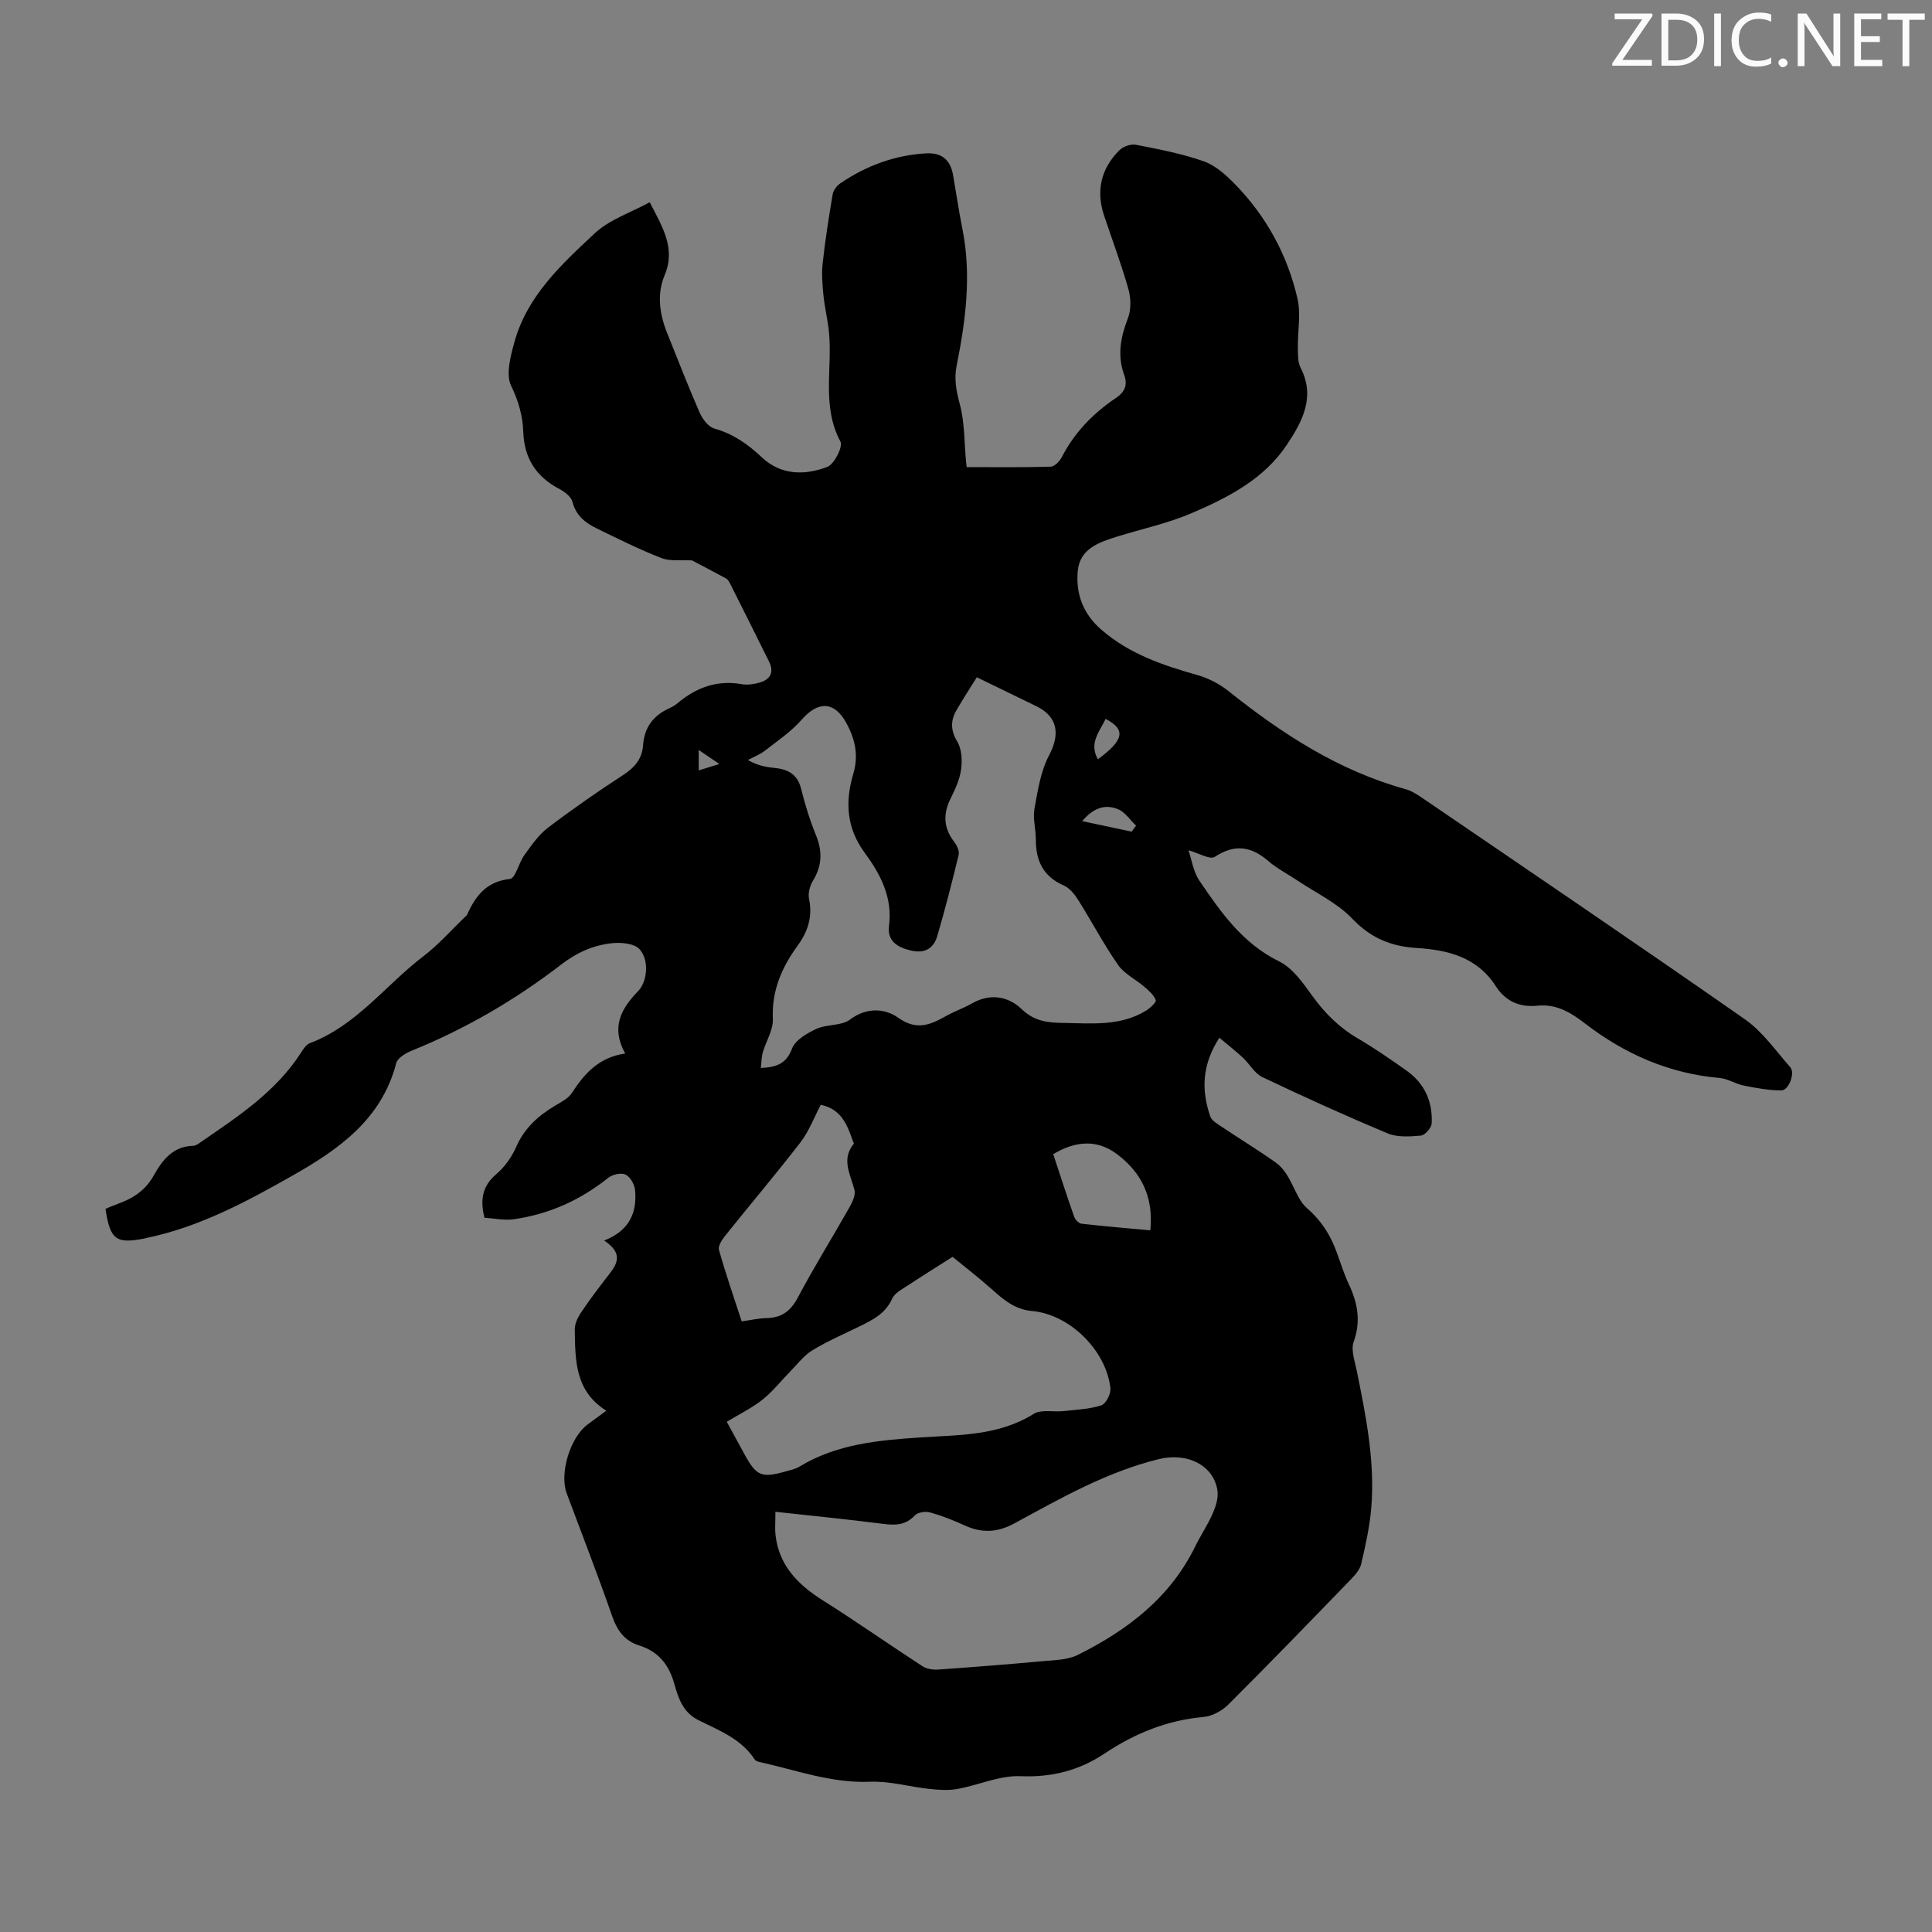 <svg enable-background="new 0 0 400 400" viewBox="0 0 400 400" xmlns="http://www.w3.org/2000/svg"><rect x="0" y="0" width="400" height="400" fill="#808080" stroke="none"/><g fill="#fafbfa"><path d="m342.2 3.2-6.3 9.2h6.1v1.2h-8.2v-.5l6.2-9.1h-5.7v-1.2h7.8v.4z"/><path d="m344 13.7v-10.9h3.1c1.6 0 3 .5 4.1 1.4 1.1 1 1.6 2.2 1.6 3.9s-.5 3-1.6 4-2.5 1.5-4.2 1.5h-3zm1.4-9.6v8.4h1.6c1.4 0 2.5-.4 3.2-1.1.8-.8 1.2-1.8 1.2-3.2s-.4-2.4-1.2-3.1-1.8-1-3.1-1z"/><path d="m356.3 2.8v10.9h-1.4v-10.9z"/><path d="m366.6 13.2c-.8.4-1.8.6-3 .6-1.6 0-2.8-.5-3.7-1.5s-1.4-2.3-1.4-3.9c0-1.7.5-3.2 1.6-4.2s2.4-1.6 4-1.6c1 0 1.9.1 2.6.4v1.5c-.8-.4-1.6-.6-2.6-.6-1.2 0-2.2.4-3 1.2s-1.1 1.9-1.1 3.3c0 1.3.4 2.3 1.1 3.1s1.6 1.1 2.8 1.1c1.1 0 2-.2 2.8-.7v1.3z"/><path d="m368.2 13c0-.3.1-.5.3-.6.2-.2.4-.3.6-.3.3 0 .5.1.7.3s.3.4.3.6-.1.5-.3.6c-.2.2-.4.3-.7.3s-.5-.1-.6-.3c-.2-.2-.3-.4-.3-.6z"/><path d="m381.1 13.7h-1.7l-5.5-8.4c-.2-.2-.3-.5-.4-.7 0 .2.1.8.1 1.5v7.6h-1.4v-10.9h1.8l5.3 8.3c.3.4.4.6.4.8 0-.3-.1-.8-.1-1.6v-7.5h1.4v10.9z"/><path d="m389.7 13.7h-5.8v-10.9h5.6v1.2h-4.2v3.5h3.9v1.2h-3.9v3.7h4.4z"/><path d="m398.4 4.1h-3.1v9.6h-1.4v-9.6h-3.1v-1.3h7.7v1.3z"/></g><path d="m143.29 116.03c-2.31-.14-4.55.22-6.38-.5-4.57-1.78-8.98-3.99-13.39-6.14-2.34-1.14-4.28-2.65-5-5.49-.27-1.06-1.61-2.09-2.7-2.66-4.82-2.52-7.29-6.36-7.48-11.81-.12-3.33-.97-6.37-2.51-9.54-1.14-2.36-.14-6.09.66-9.01 2.63-9.6 9.76-16.15 16.66-22.59 3.05-2.84 7.42-4.26 11.37-6.42 2.69 5.24 5.41 9.54 3.09 15.09-1.67 3.99-1.05 8.11.55 12.08 2.21 5.48 4.34 11.01 6.71 16.42.58 1.32 1.8 2.92 3.04 3.27 3.9 1.1 6.94 3.24 9.85 5.98 3.93 3.7 8.89 3.74 13.53 1.95 1.45-.56 3.27-4.19 2.71-5.24-3.88-7.26-1.68-14.96-2.35-22.42-.23-2.62-.89-5.19-1.16-7.81-.22-2.2-.41-4.47-.17-6.65.52-4.78 1.27-9.53 2.07-14.27.14-.85.85-1.82 1.58-2.31 5.37-3.65 11.29-5.85 17.82-6.21 3.13-.17 4.97 1.31 5.52 4.43.65 3.73 1.2 7.48 1.94 11.19 1.91 9.53.7 18.94-1.18 28.29-.58 2.87-.07 5.31.66 8.07 1.01 3.79.9 7.88 1.28 11.84.04.44.1.87.13 1.14 5.88 0 11.64.08 17.39-.09.81-.02 1.87-1.14 2.32-2.01 2.63-5.1 6.51-9.07 11.2-12.22 1.92-1.29 2.43-2.77 1.69-4.8-1.45-4.02-.74-7.77.77-11.67.69-1.77.65-4.14.13-6.01-1.45-5.15-3.35-10.18-5.05-15.27-1.72-5.16-.63-9.75 3.18-13.55.78-.77 2.37-1.33 3.42-1.12 4.71.92 9.47 1.83 13.99 3.41 2.39.83 4.56 2.76 6.39 4.63 6.56 6.69 10.97 14.72 13.06 23.82.74 3.22.02 6.75.08 10.14.02 1.41-.04 3 .57 4.18 3.1 6.03.36 11.08-2.77 15.82-4.74 7.18-12.2 11.03-19.81 14.28-4.9 2.1-10.21 3.23-15.33 4.82-3.82 1.19-7.84 2.51-8.24 7.23-.4 4.71 1.11 8.82 4.97 12.14 5.79 4.99 12.66 7.3 19.8 9.32 2.28.65 4.58 1.83 6.43 3.31 11.1 8.86 22.84 16.5 36.72 20.33 1.15.32 2.24 1.01 3.25 1.69 22.36 15.26 44.77 30.44 66.96 45.94 3.66 2.56 6.38 6.51 9.4 9.93 1.05 1.19-.31 4.81-1.86 4.8-2.59-.01-5.19-.49-7.75-1-1.72-.34-3.33-1.43-5.04-1.58-10.44-.91-19.65-4.97-27.81-11.25-3.08-2.37-5.98-4.11-9.92-3.71-3.64.37-6.58-.91-8.57-4.01-3.86-6.03-9.88-7.54-16.42-7.94-5.22-.32-9.47-2.03-13.28-6.03-3.16-3.32-7.62-5.4-11.52-8.02-1.95-1.31-4.09-2.39-5.85-3.91-3.57-3.1-6.97-3.63-11.13-.91-.99.65-3.33-.78-5.45-1.36.67 1.96 1 4.44 2.26 6.29 4.45 6.54 8.93 13 16.5 16.71 2.79 1.36 4.92 4.43 6.84 7.09 2.6 3.61 5.58 6.59 9.43 8.84 3.47 2.03 6.79 4.34 10.08 6.66 3.77 2.65 5.49 6.46 5.24 10.99-.05.91-1.38 2.41-2.23 2.49-2.28.21-4.86.39-6.88-.46-8.75-3.65-17.4-7.58-25.97-11.66-1.59-.76-2.59-2.69-3.96-3.97-1.48-1.38-3.08-2.63-4.91-4.17-3.64 5.62-3.75 10.89-1.89 16.29.31.9 1.51 1.56 2.41 2.17 3.71 2.49 7.54 4.81 11.17 7.4 3.29 2.35 3.9 7.17 6.34 9.32 3.16 2.78 4.96 5.66 6.28 9.29.8 2.21 1.5 4.46 2.5 6.58 1.82 3.88 2.53 7.65.99 11.92-.6 1.67.22 3.92.62 5.86 1.91 9.44 3.84 18.89 3.02 28.58-.33 3.87-1.19 7.72-2.07 11.52-.28 1.19-1.27 2.32-2.17 3.24-8.41 8.69-16.81 17.38-25.37 25.91-1.29 1.29-3.33 2.39-5.11 2.55-7.56.67-14.27 3.42-20.49 7.57-5.29 3.52-10.91 4.96-17.42 4.69-4.31-.18-8.68 1.86-13.06 2.65-1.9.34-3.93.19-5.87-.02-4.08-.44-8.17-1.65-12.21-1.48-7.93.33-15.18-2.37-22.67-4.04-.42-.09-.98-.23-1.18-.53-2.78-4.3-7.4-6.05-11.66-8.17-3.25-1.62-4.18-4.59-5.01-7.53-1.12-3.98-3.29-6.69-7.26-7.94-3.01-.94-4.55-3.05-5.59-6.03-2.98-8.54-6.26-16.98-9.43-25.46-1.55-4.16.74-11.66 4.36-14.29 1.16-.84 2.31-1.71 3.84-2.83-6.51-4.07-6.43-10.48-6.53-16.76-.02-1.12.53-2.39 1.16-3.36 1.6-2.43 3.36-4.75 5.13-7.06 1.92-2.52 4.45-4.93-.2-8.05 5.29-2.08 6.83-5.85 6.39-10.47-.11-1.17-1.01-2.75-1.99-3.2-.93-.42-2.73 0-3.61.72-5.73 4.59-12.19 7.48-19.41 8.53-2.03.3-4.17-.18-6.17-.3-.94-3.78-.42-6.58 2.46-9.03 1.74-1.48 3.2-3.55 4.12-5.65 1.71-3.91 4.58-6.46 8.11-8.56 1.24-.74 2.7-1.48 3.43-2.62 2.61-4.06 5.68-7.39 11.02-8.14-3.02-5.42-.84-9.29 2.68-12.92 1.88-1.94 2.36-6.37.3-8.67-1.06-1.18-3.75-1.45-5.62-1.26-3.89.4-7.33 1.9-10.6 4.42-9.5 7.32-19.83 13.34-31 17.86-1.23.5-2.89 1.5-3.17 2.57-3 11.59-11.84 17.81-21.37 23.22-9.62 5.46-19.38 10.71-30.39 12.98-.11.02-.21.07-.32.09-5.93 1.16-7.15.28-8.11-6.13.82-.33 1.69-.73 2.59-1.05 3.13-1.12 5.68-2.78 7.4-5.86 1.74-3.11 3.93-6.04 8.13-6.14.6-.01 1.23-.5 1.77-.88 7.65-5.26 15.43-10.37 20.6-18.42.48-.74 1.06-1.67 1.8-1.95 9.67-3.63 15.68-12.02 23.53-18 3.18-2.43 5.87-5.51 8.78-8.3.08-.08.19-.14.24-.24 1.75-3.92 4-6.94 8.9-7.46 1.14-.12 1.82-3.34 2.98-4.94 1.46-2.01 2.93-4.18 4.88-5.66 5.07-3.86 10.32-7.5 15.66-10.98 2.35-1.53 3.85-3.35 4.04-6.11.26-3.71 2.14-6.17 5.47-7.67.61-.27 1.2-.64 1.71-1.06 3.85-3.23 8.15-4.81 13.25-3.91 1.16.21 2.48.01 3.64-.31 2.25-.63 3.12-2.12 2.02-4.35-2.62-5.31-5.28-10.61-7.94-15.9-.24-.48-.52-1.07-.95-1.32-2.38-1.3-4.82-2.55-7.05-3.74zm58.95 24.19c-1.28 2.05-2.79 4.37-4.18 6.76-1.27 2.18-1.29 4.2.14 6.57.92 1.53 1.03 3.84.79 5.71-.27 2.05-1.19 4.08-2.13 5.96-1.63 3.23-1.56 6.16.7 9.08.56.72 1.11 1.9.92 2.69-1.35 5.61-2.79 11.21-4.41 16.75-.74 2.54-2.49 3.72-5.37 3.08-2.86-.64-5.05-1.97-4.64-5.09.77-5.94-1.79-10.77-5.02-15.15-3.84-5.21-4.08-10.64-2.36-16.44 1.14-3.83.33-7.26-1.55-10.61-2.44-4.36-5.79-4.39-9.14-.54-2.15 2.46-4.96 4.36-7.57 6.39-1.06.83-2.37 1.33-3.57 1.98 1.94 1.1 3.67 1.46 5.42 1.62 2.82.26 4.82 1.27 5.59 4.32.81 3.24 1.79 6.48 3.06 9.57 1.37 3.35 1.31 6.35-.6 9.46-.64 1.05-1.06 2.6-.82 3.76.77 3.69-.22 6.76-2.37 9.71-3.28 4.5-5.39 9.34-5.12 15.19.1 2.26-1.41 4.57-2.08 6.89-.28.99-.27 2.06-.41 3.23 3.43-.16 5.3-.97 6.46-4.01.68-1.78 3.12-3.19 5.07-4.09 2.15-.99 5.14-.58 6.92-1.91 3.49-2.62 7.25-2.33 9.99-.39 3.85 2.73 6.65 1.46 9.91-.35 1.75-.98 3.68-1.65 5.42-2.64 3.75-2.14 7.54-1.41 10.23 1.2 2.62 2.53 5.38 2.82 8.49 2.86 5.91.08 11.92.76 17.3-2.56.84-.52 2.14-1.75 1.98-2.16-.42-1.08-1.46-1.98-2.39-2.78-1.79-1.54-4.14-2.65-5.43-4.52-2.99-4.3-5.44-8.98-8.24-13.43-.74-1.18-1.78-2.47-2.99-3-4.27-1.87-5.8-5.14-5.78-9.54.01-2.12-.65-4.31-.29-6.34.68-3.77 1.29-7.77 3.04-11.09 2.31-4.37 1.8-8-2.69-10.17-4-1.94-7.98-3.88-12.28-5.97zm-41.7 172.78c0 2.4-.12 3.61.02 4.8.72 6.36 4.67 10.3 9.83 13.56 6.97 4.39 13.71 9.14 20.62 13.63.88.57 2.21.75 3.31.67 7.23-.51 14.45-1.08 21.66-1.74 2.42-.22 5.08-.25 7.17-1.29 10.24-5.1 19.1-11.82 24.3-22.45 1.12-2.3 2.58-4.44 3.61-6.78.63-1.44 1.2-3.18 1.01-4.68-.68-5.26-6.17-8.1-12.17-6.62-10.77 2.65-20.3 8.09-29.9 13.31-3.44 1.87-6.69 2.05-10.22.44-2.32-1.07-4.73-2.02-7.18-2.71-.96-.27-2.58-.05-3.19.61-1.97 2.12-4.18 2.06-6.74 1.73-7.17-.92-14.35-1.63-22.13-2.48zm36.68-52.78c-3.61 2.3-6.31 3.96-8.95 5.72-1.28.86-2.98 1.67-3.55 2.92-1.43 3.2-4.18 4.48-6.99 5.86-3.21 1.57-6.52 3-9.56 4.86-1.77 1.09-3.11 2.9-4.61 4.42-1.9 1.93-3.58 4.11-5.69 5.78-2.23 1.76-4.84 3.03-7.4 4.58 1.36 2.49 2.52 4.64 3.7 6.79 2.45 4.46 3.51 4.9 8.5 3.49.97-.27 2-.48 2.84-.99 7.75-4.7 16.37-5.47 25.14-6.05 7.96-.53 16.09-.32 23.34-4.86 1.57-.99 4.12-.36 6.21-.59 2.63-.29 5.34-.39 7.81-1.19.95-.31 2.02-2.39 1.89-3.54-.85-7.78-8.37-15.28-16.22-15.99-3.59-.32-5.86-2.31-8.29-4.46-2.8-2.5-5.79-4.8-8.17-6.75zm-27.29-31.48c-1.42 2.69-2.45 5.49-4.18 7.74-5.04 6.54-10.39 12.84-15.55 19.29-.68.85-1.58 2.17-1.35 2.99 1.38 4.92 3.06 9.76 4.71 14.82 1.85-.26 3.48-.65 5.13-.68 3.1-.06 4.98-1.42 6.47-4.22 3.35-6.31 7.13-12.39 10.65-18.61.63-1.11 1.37-2.62 1.1-3.7-.81-3.22-2.81-6.3-.15-9.56.07-.09-.13-.41-.2-.62-1.16-3.33-2.4-6.59-6.63-7.45zm48.13 10.22c1.43 4.32 2.82 8.65 4.33 12.94.21.6.94 1.38 1.49 1.45 4.7.54 9.42.93 14.28 1.38.7-6.91-1.84-11.98-6.89-15.77-4.22-3.17-8.68-2.71-13.21 0zm16.24-66.78c.3-.41.61-.83.91-1.24-1.24-1.17-2.28-2.82-3.76-3.41-2.47-1-4.95-.46-7.39 2.48 3.77.79 7.01 1.48 10.24 2.17zm-5.39-23.34c-1.34 2.75-3.48 5.07-1.6 8.36 5.4-3.99 5.85-6.13 1.6-8.36zm-84.25 6.43v4.23c1.44-.44 2.53-.78 4.28-1.32-1.65-1.12-2.82-1.92-4.28-2.91z" fill="#000001"/></svg>